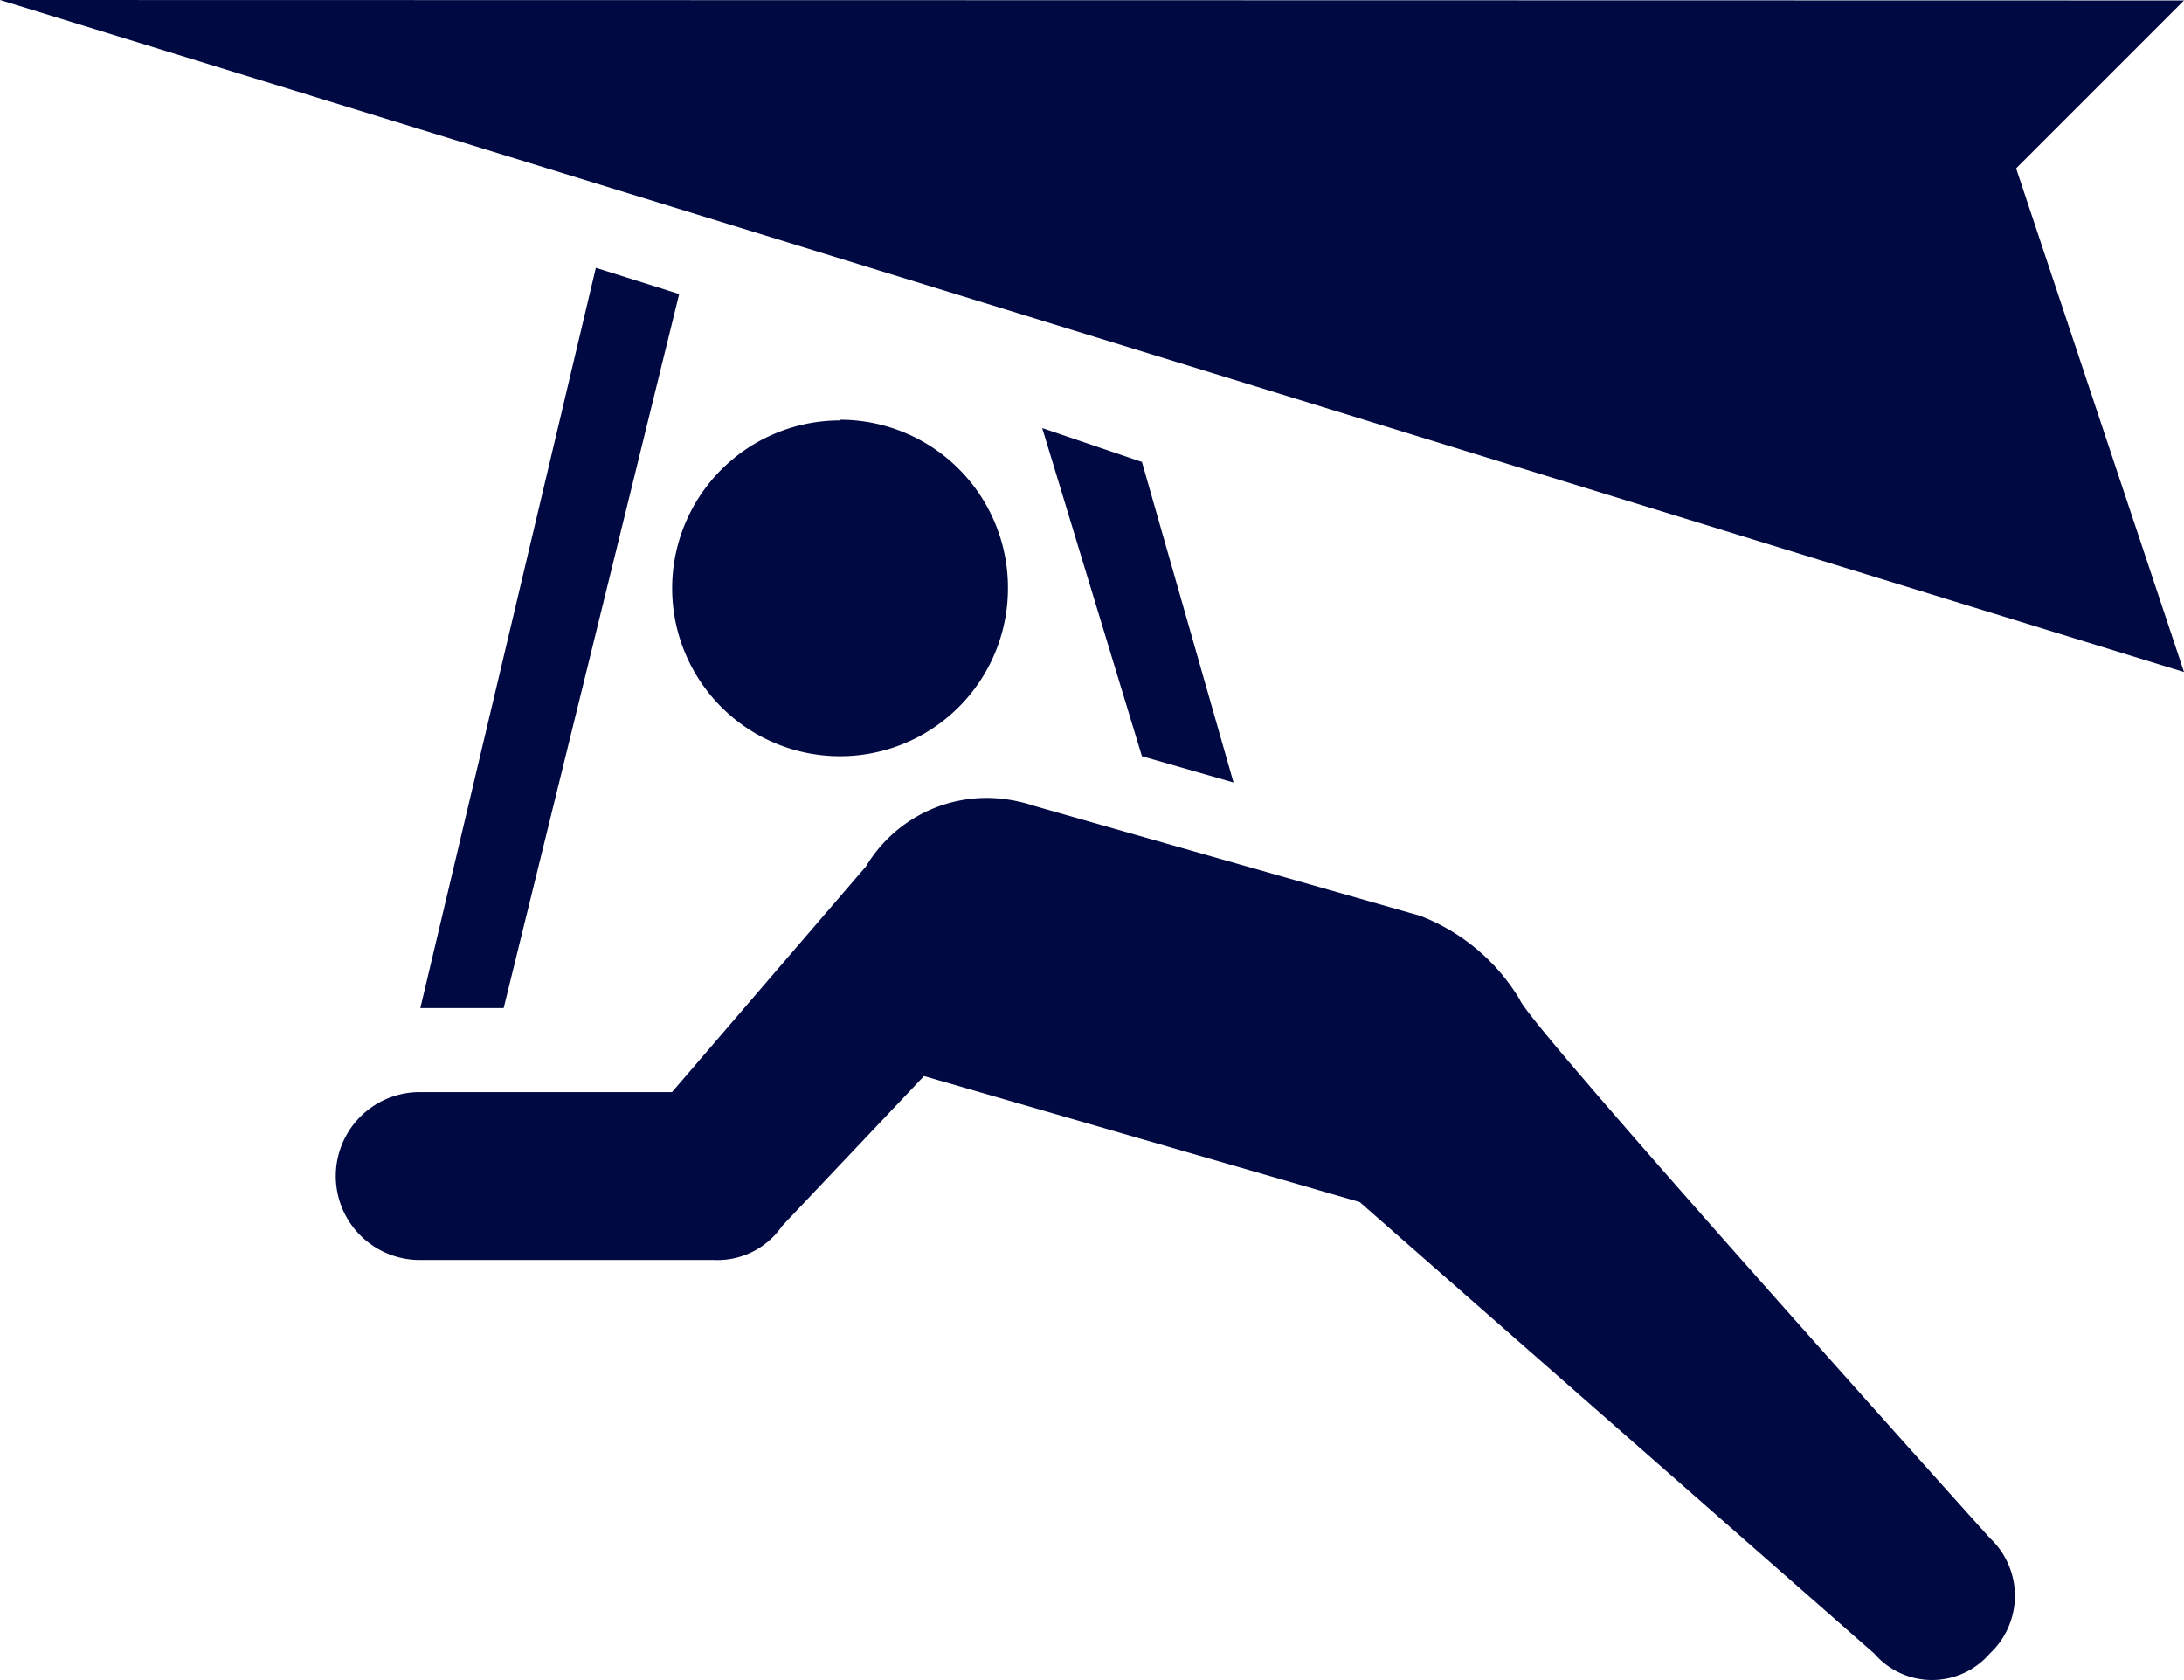 <svg xmlns="http://www.w3.org/2000/svg" width="28.619" height="22.015" viewBox="0 0 28.619 22.015">
  <path id="icons8_in_air" d="M0,3l28.619,8.806-2.2-6.6,2.2-2.2ZM7.808,6.509l-2.3,9.7H6.6l2.3-9.356Zm3.2,2a2.2,2.2,0,1,0,2.2,2.2A2.2,2.2,0,0,0,11.007,8.5Zm2.649.1,1.307,4.3,1.2.344-1.2-4.2ZM13,13.457a1.842,1.842,0,0,0-1.651.894L8.806,17.31H5.5a1.1,1.1,0,0,0,0,2.2H9.356a1.027,1.027,0,0,0,.894-.447L12.108,17.1l5.71,1.651,6.742,5.916a1,1,0,0,0,1.514,0,1.035,1.035,0,0,0,0-1.514s-6.045-6.721-6.157-7.052A2.62,2.62,0,0,0,18.609,15L13.553,13.56A2.015,2.015,0,0,0,13,13.457Z" transform="translate(0 -3)" fill="#000941"/>
</svg>
